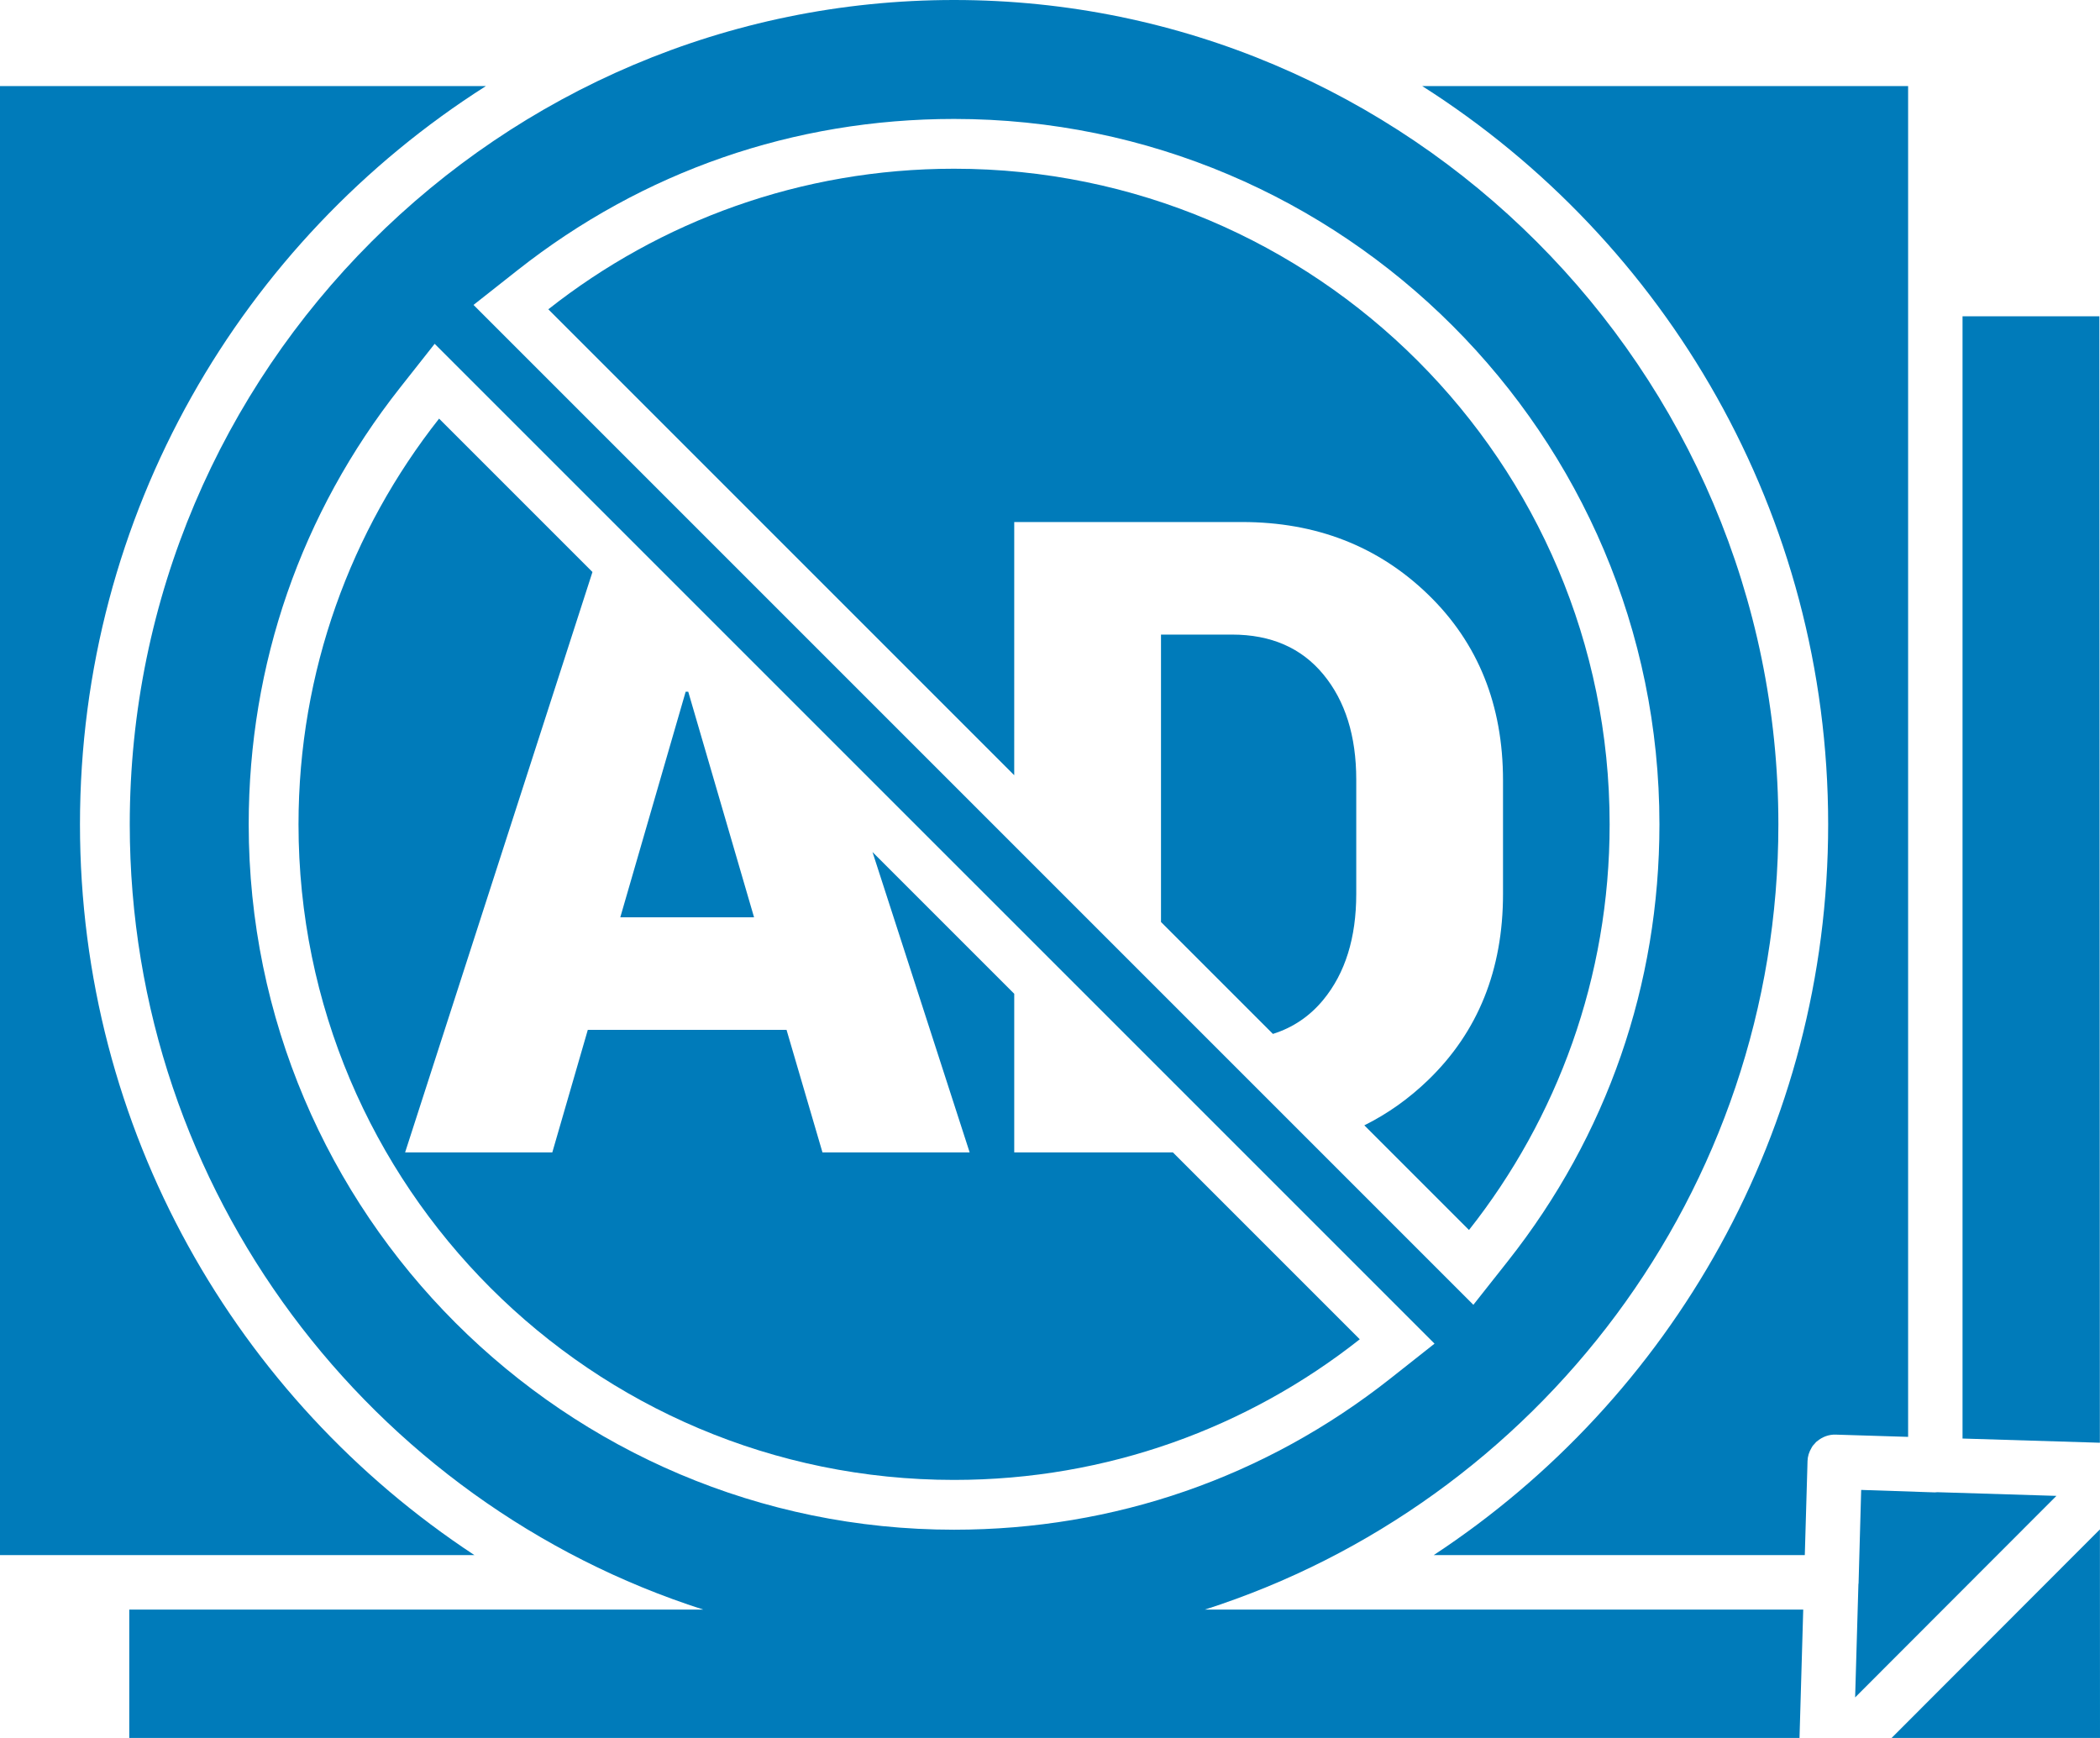 <?xml version="1.0" encoding="utf-8"?>
<!-- Generator: Adobe Illustrator 16.0.0, SVG Export Plug-In . SVG Version: 6.00 Build 0)  -->
<!DOCTYPE svg PUBLIC "-//W3C//DTD SVG 1.1//EN" "http://www.w3.org/Graphics/SVG/1.1/DTD/svg11.dtd">
<svg version="1.1" id="Layer_1" xmlns="http://www.w3.org/2000/svg" xmlns:xlink="http://www.w3.org/1999/xlink" x="0px" y="0px"
	 width="253.06px" height="209.426px" viewBox="0 0 253.06 209.426" enable-background="new 0 0 253.06 209.426"
	 xml:space="preserve">
<polygon fill="#007BBA" points="252.985,38.113 236.494,38.113 236.494,173.347 253.045,173.853 "/>
<path fill="#007BBA" d="M233.441,179.812c-0.112,0.011-0.223,0.027-0.336,0.022l-8.824-0.295l-0.313,11.228
	c-0.002,0.049-0.016,0.098-0.02,0.146l-0.396,13.629l24.257-24.286L233.441,179.812z"/>
<polygon fill="#007BBA" points="253.05,184.293 227.947,209.426 253.06,209.426 "/>
<path fill="none" d="M181.123,107.718V94.051c0-9.112-3.011-16.581-9.026-22.407c-6.017-5.825-13.493-8.738-22.433-8.738H122.22
	v30.511l17.688,17.688V76.47h8.557c4.695,0,8.363,1.601,11.008,4.8c2.643,3.2,3.966,7.426,3.966,12.677v13.772
	c0,5.286-1.323,9.539-3.966,12.756c-1.635,1.987-3.661,3.356-6.077,4.115l11.015,11.016c2.782-1.381,5.348-3.194,7.688-5.453
	C178.112,124.345,181.123,116.866,181.123,107.718z"/>
<polygon fill="none" points="122.22,119.752 122.22,138.863 141.333,138.863 "/>
<polygon fill="none" points="48.818,138.863 66.556,138.863 70.834,124.101 94.781,124.101 99.11,138.863 116.847,138.863 
	105.141,102.673 86.52,84.054 71.394,68.929 "/>
<path fill="#007BBA" d="M171.384,10.372c29.402,18.687,48.918,51.545,48.918,88.961c0,36.828-18.908,69.236-47.541,88.066
	c0.001-0.002,0.002-0.002,0.004-0.004h44.722l0.307-10.551l0.021-0.785c0.016-0.562,0.189-1.097,0.47-1.57
	c0.047-0.077,0.083-0.161,0.138-0.236c0.059-0.084,0.137-0.154,0.204-0.232c0.071-0.086,0.139-0.176,0.22-0.254h0.002v-0.002
	c0.043-0.039,0.093-0.066,0.137-0.104c0.617-0.521,1.406-0.81,2.211-0.786l8.74,0.271V34.833V10.372H171.384z"/>
<path fill="#007BBA" d="M9.637,99.333c0-37.418,19.516-70.279,48.922-88.965c-0.002,0.001-0.004,0.003-0.007,0.004H0v92.916v84.107
	h12.297h44.876c0.002,0.002,0.004,0.004,0.006,0.004C28.544,168.571,9.637,136.162,9.637,99.333z"/>
<path fill="none" d="M172.869,161.912l-4.771-4.771L57.153,46.204l-4.773-4.773l-4.18,5.3
	C36.274,61.852,29.971,80.042,29.971,99.334c0,46.869,38.131,85,85,85c19.306,0,37.495-6.308,52.604-18.239L172.869,161.912z
	 M82.625,83.355h0.313l7.93,27.181H74.749L82.625,83.355z M114.97,178.333c-43.627,0-79-35.373-79-79
	c0-18.465,6.333-35.438,16.94-48.887l18.483,18.482l-22.576,69.935h17.738l4.277-14.765h23.947l4.329,14.765h17.737l-11.707-36.19
	l17.08,17.079v19.111h19.114l22.522,22.521C150.407,172.007,133.435,178.333,114.97,178.333z"/>
<path fill="none" d="M172.78,152.46l4.771,4.771l4.181-5.295c11.933-15.106,18.24-33.297,18.24-52.604c0-46.869-38.132-85-85-85
	c-19.297,0-37.489,6.304-52.608,18.229l-5.3,4.181l4.773,4.773L172.78,152.46z M163.437,107.718c0,5.287-1.323,9.54-3.966,12.756
	c-1.634,1.988-3.661,3.357-6.077,4.116l-13.486-13.485V76.469h8.557c4.695,0,8.363,1.601,11.008,4.8
	c2.643,3.2,3.966,7.426,3.966,12.677L163.437,107.718L163.437,107.718z M114.97,20.333c43.627,0,79,35.372,79,79
	c0,18.464-6.326,35.438-16.948,48.885l-12.612-12.613c2.781-1.379,5.346-3.193,7.687-5.453c6.017-5.807,9.026-13.284,9.026-22.434
	V94.051c0-9.112-3.011-16.581-9.026-22.407c-6.017-5.825-13.493-8.738-22.433-8.738H122.22v30.511L66.077,37.274
	C79.527,26.665,96.513,20.333,114.97,20.333z"/>
<polygon fill="#007BBA" points="82.937,83.355 82.625,83.355 74.748,110.536 90.867,110.536 "/>
<path fill="#007BBA" d="M148.462,76.469h-8.556v34.635l13.486,13.485c2.416-0.759,4.442-2.128,6.077-4.116
	c2.643-3.216,3.966-7.469,3.966-12.756V93.945c0-5.251-1.323-9.477-3.966-12.677C156.828,78.069,153.16,76.469,148.462,76.469z"/>
<path fill="#007BBA" d="M122.22,62.905h27.443c8.938,0,16.416,2.913,22.432,8.738c6.017,5.826,9.025,13.295,9.025,22.407v13.667
	c0,9.148-3.01,16.626-9.025,22.435c-2.34,2.259-4.904,4.072-7.688,5.453l12.613,12.612c10.622-13.448,16.948-30.421,16.948-48.885
	c0-43.628-35.373-79-79-79c-18.457,0-35.443,6.332-48.893,16.94l56.143,56.143L122.22,62.905L122.22,62.905z"/>
<path fill="#007BBA" d="M122.22,138.863v-19.111l-17.08-17.079l11.707,36.19H99.11l-4.329-14.765H70.834l-4.277,14.765H48.819
	l22.576-69.935L52.912,50.446c-10.607,13.449-16.94,30.422-16.94,48.887c0,43.627,35.373,79,79,79
	c18.465,0,35.438-6.326,48.886-16.947l-22.522-22.521L122.22,138.863L122.22,138.863z"/>
<path fill="#007BBA" d="M145.201,193.956c40.034-12.82,69.102-50.389,69.102-94.623C214.302,44.561,169.741,0,114.97,0
	C60.198,0,15.637,44.561,15.637,99.333c0,44.234,29.067,81.803,69.103,94.623H15.578v15.47h69.261H216.85l0.448-15.47H145.201
	L145.201,193.956z M62.362,32.562c15.12-11.926,33.311-18.229,52.608-18.229c46.869,0,85,38.131,85,85
	c0,19.307-6.309,37.496-18.24,52.604l-4.182,5.295l-4.77-4.771L61.835,41.516l-4.773-4.773L62.362,32.562z M29.97,99.333
	c0-19.292,6.304-37.481,18.229-52.603l4.18-5.3l4.773,4.773l110.945,110.938l4.771,4.771l-5.295,4.183
	c-15.107,11.932-33.299,18.238-52.604,18.238C68.101,184.333,29.97,146.202,29.97,99.333z"/>
</svg>

